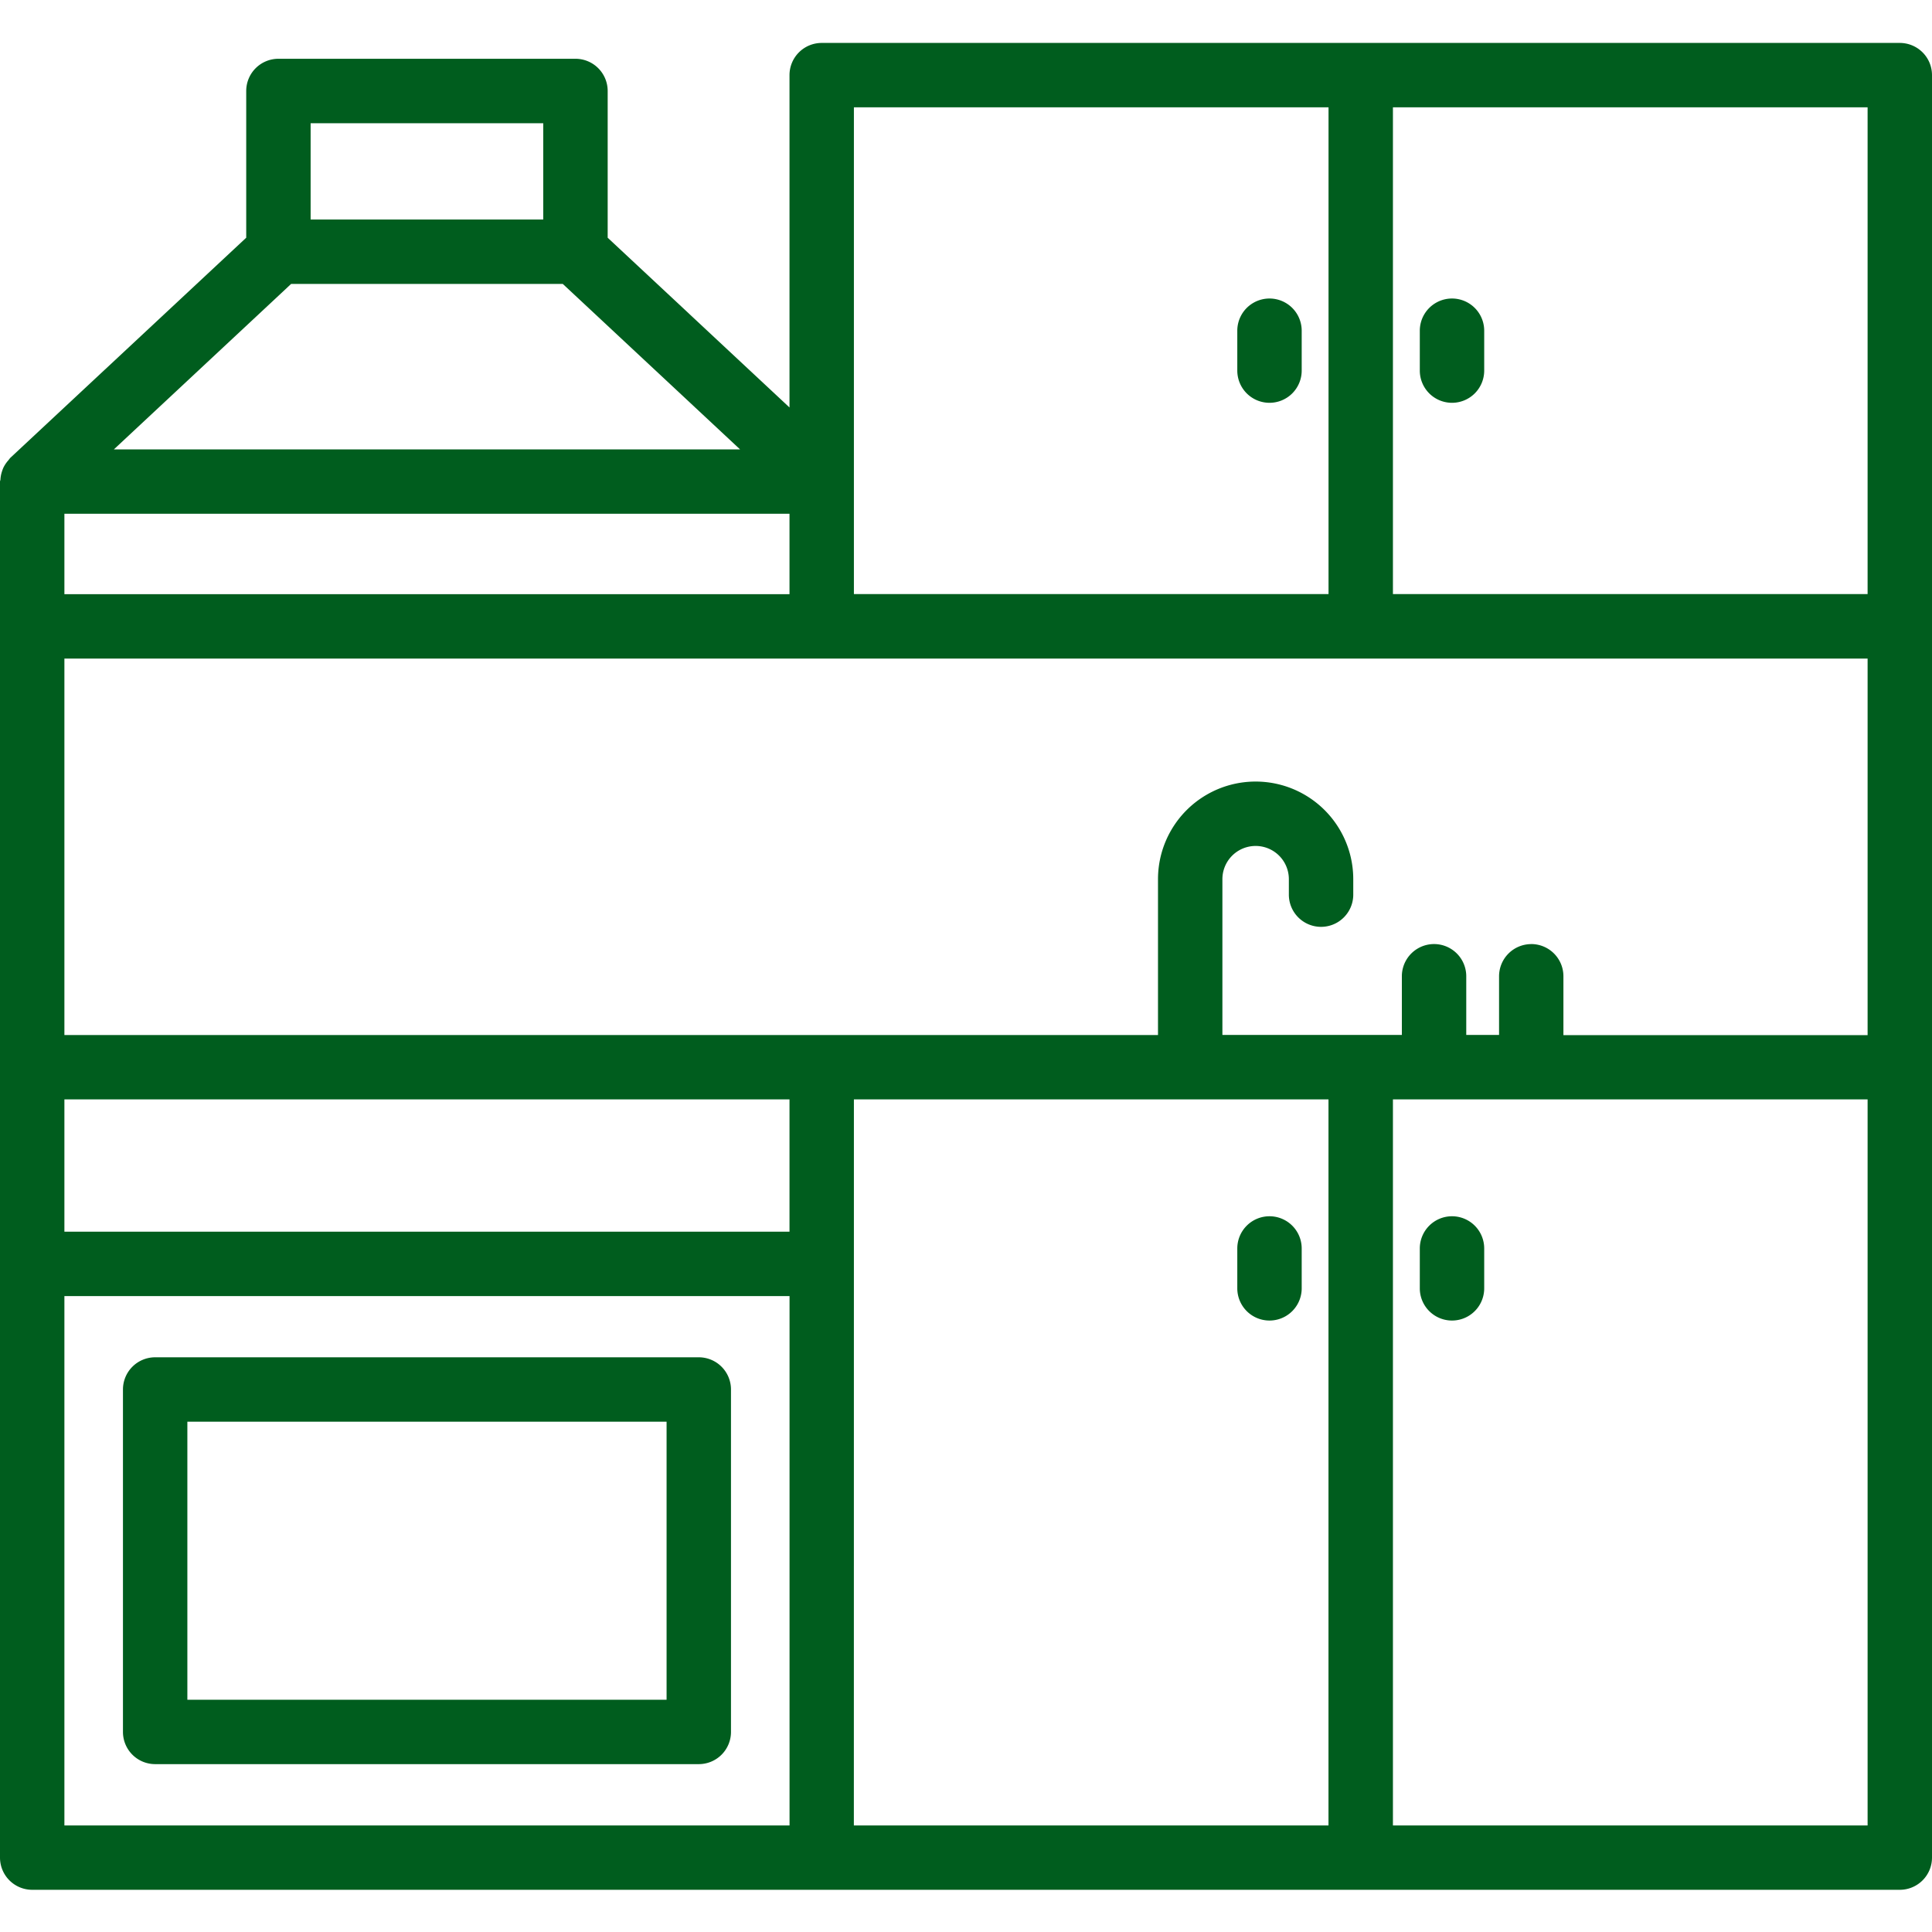 <svg xmlns="http://www.w3.org/2000/svg" xmlns:xlink="http://www.w3.org/1999/xlink" width="45" height="45" viewBox="0 0 45 45">
  <defs>
    <clipPath id="clip-path">
      <rect id="Rectangle_105" data-name="Rectangle 105" width="45" height="45" transform="translate(373 2978)" fill="#d0c7be"/>
    </clipPath>
  </defs>
  <g id="Icon_1" data-name="Icon 1" transform="translate(-373 -2978)" clip-path="url(#clip-path)">
    <g id="kitchen" transform="translate(371 2975.678)">
      <path id="Path_51" data-name="Path 51" d="M46.843,39.761a.75.75,0,0,0-.75.75v.929a.75.75,0,0,0,1.5,0v-.929A.75.75,0,0,0,46.843,39.761Z" transform="translate(-11.023 -9.11)" fill="#005d1e"/>
      <path id="Path_52" data-name="Path 52" d="M41.176,39.761a.75.75,0,0,0-.75.75v.929a.75.75,0,0,0,1.5,0v-.929A.75.75,0,0,0,41.176,39.761Z" transform="translate(-9.607 -9.11)" fill="#005d1e"/>
      <path id="Path_53" data-name="Path 53" d="M46.843,13.689a.75.75,0,0,0,.75-.75V12.01a.75.75,0,1,0-1.5,0v.929A.75.75,0,0,0,46.843,13.689Z" transform="translate(-11.023 -1.985)" fill="#005d1e"/>
      <path id="Path_54" data-name="Path 54" d="M46.25,3.322H21.139a.75.75,0,0,0-.75.75v7.741L16.154,7.859V4.441a.75.75,0,0,0-.75-.75H8.485a.75.75,0,0,0-.75.75V7.859l-5.5,5.132A.125.125,0,0,0,2.229,13c-.013.013-.022.029-.034.043a.745.745,0,0,0-.116.172.67.67,0,0,0-.029.076.743.743,0,0,0-.04.2c0,.016-.01.031-.01.048v32.05a.75.75,0,0,0,.75.75h43.5a.75.75,0,0,0,.75-.75V4.072a.75.75,0,0,0-.75-.75Zm-8.584,20.99a.75.75,0,0,0-.75.75v1.366h-.764V25.061a.75.75,0,1,0-1.5,0v1.366H30.472V22.8a.774.774,0,0,1,1.548,0v.36a.75.75,0,1,0,1.5,0V22.8a2.274,2.274,0,1,0-4.548,0v3.63H3.5V17.662H21.139c.007,0,.012,0,.018,0H33.675c.007,0,.012,0,.018,0s.012,0,.018,0H45.5v8.77H38.415V25.061a.75.75,0,0,0-.75-.75ZM20.389,16.162H3.5V14.289H20.389ZM3.5,28.049v-.12H20.389V31.01H3.5Zm42-11.89H34.444V4.822H45.5ZM21.889,4.822H32.944V16.159H21.889Zm-12.654.37h5.418V7.435H9.235ZM8.781,8.935h6.327l4.129,3.854H4.653L8.781,8.935ZM3.5,32.51h16.89V44.84H3.5V32.51Zm18.389-.75V27.929H32.943V44.84H21.888ZM45.5,44.84H34.444V27.929H45.5Z" transform="translate(0)" fill="#005d1e"/>
      <path id="Path_55" data-name="Path 55" d="M41.176,13.689a.75.75,0,0,0,.75-.75V12.01a.75.75,0,0,0-1.5,0v.929A.75.75,0,0,0,41.176,13.689Z" transform="translate(-9.607 -1.985)" fill="#005d1e"/>
      <path id="Path_56" data-name="Path 56" d="M19.23,44.141H6.568a.75.75,0,0,0-.75.75v7.976a.75.75,0,0,0,.75.75H19.23a.75.75,0,0,0,.75-.75V44.891A.75.75,0,0,0,19.23,44.141Zm-.75,7.976H7.318V45.641H18.48Z" transform="translate(-0.954 -10.205)" fill="#005d1e"/>
    </g>
  </g>
</svg>

